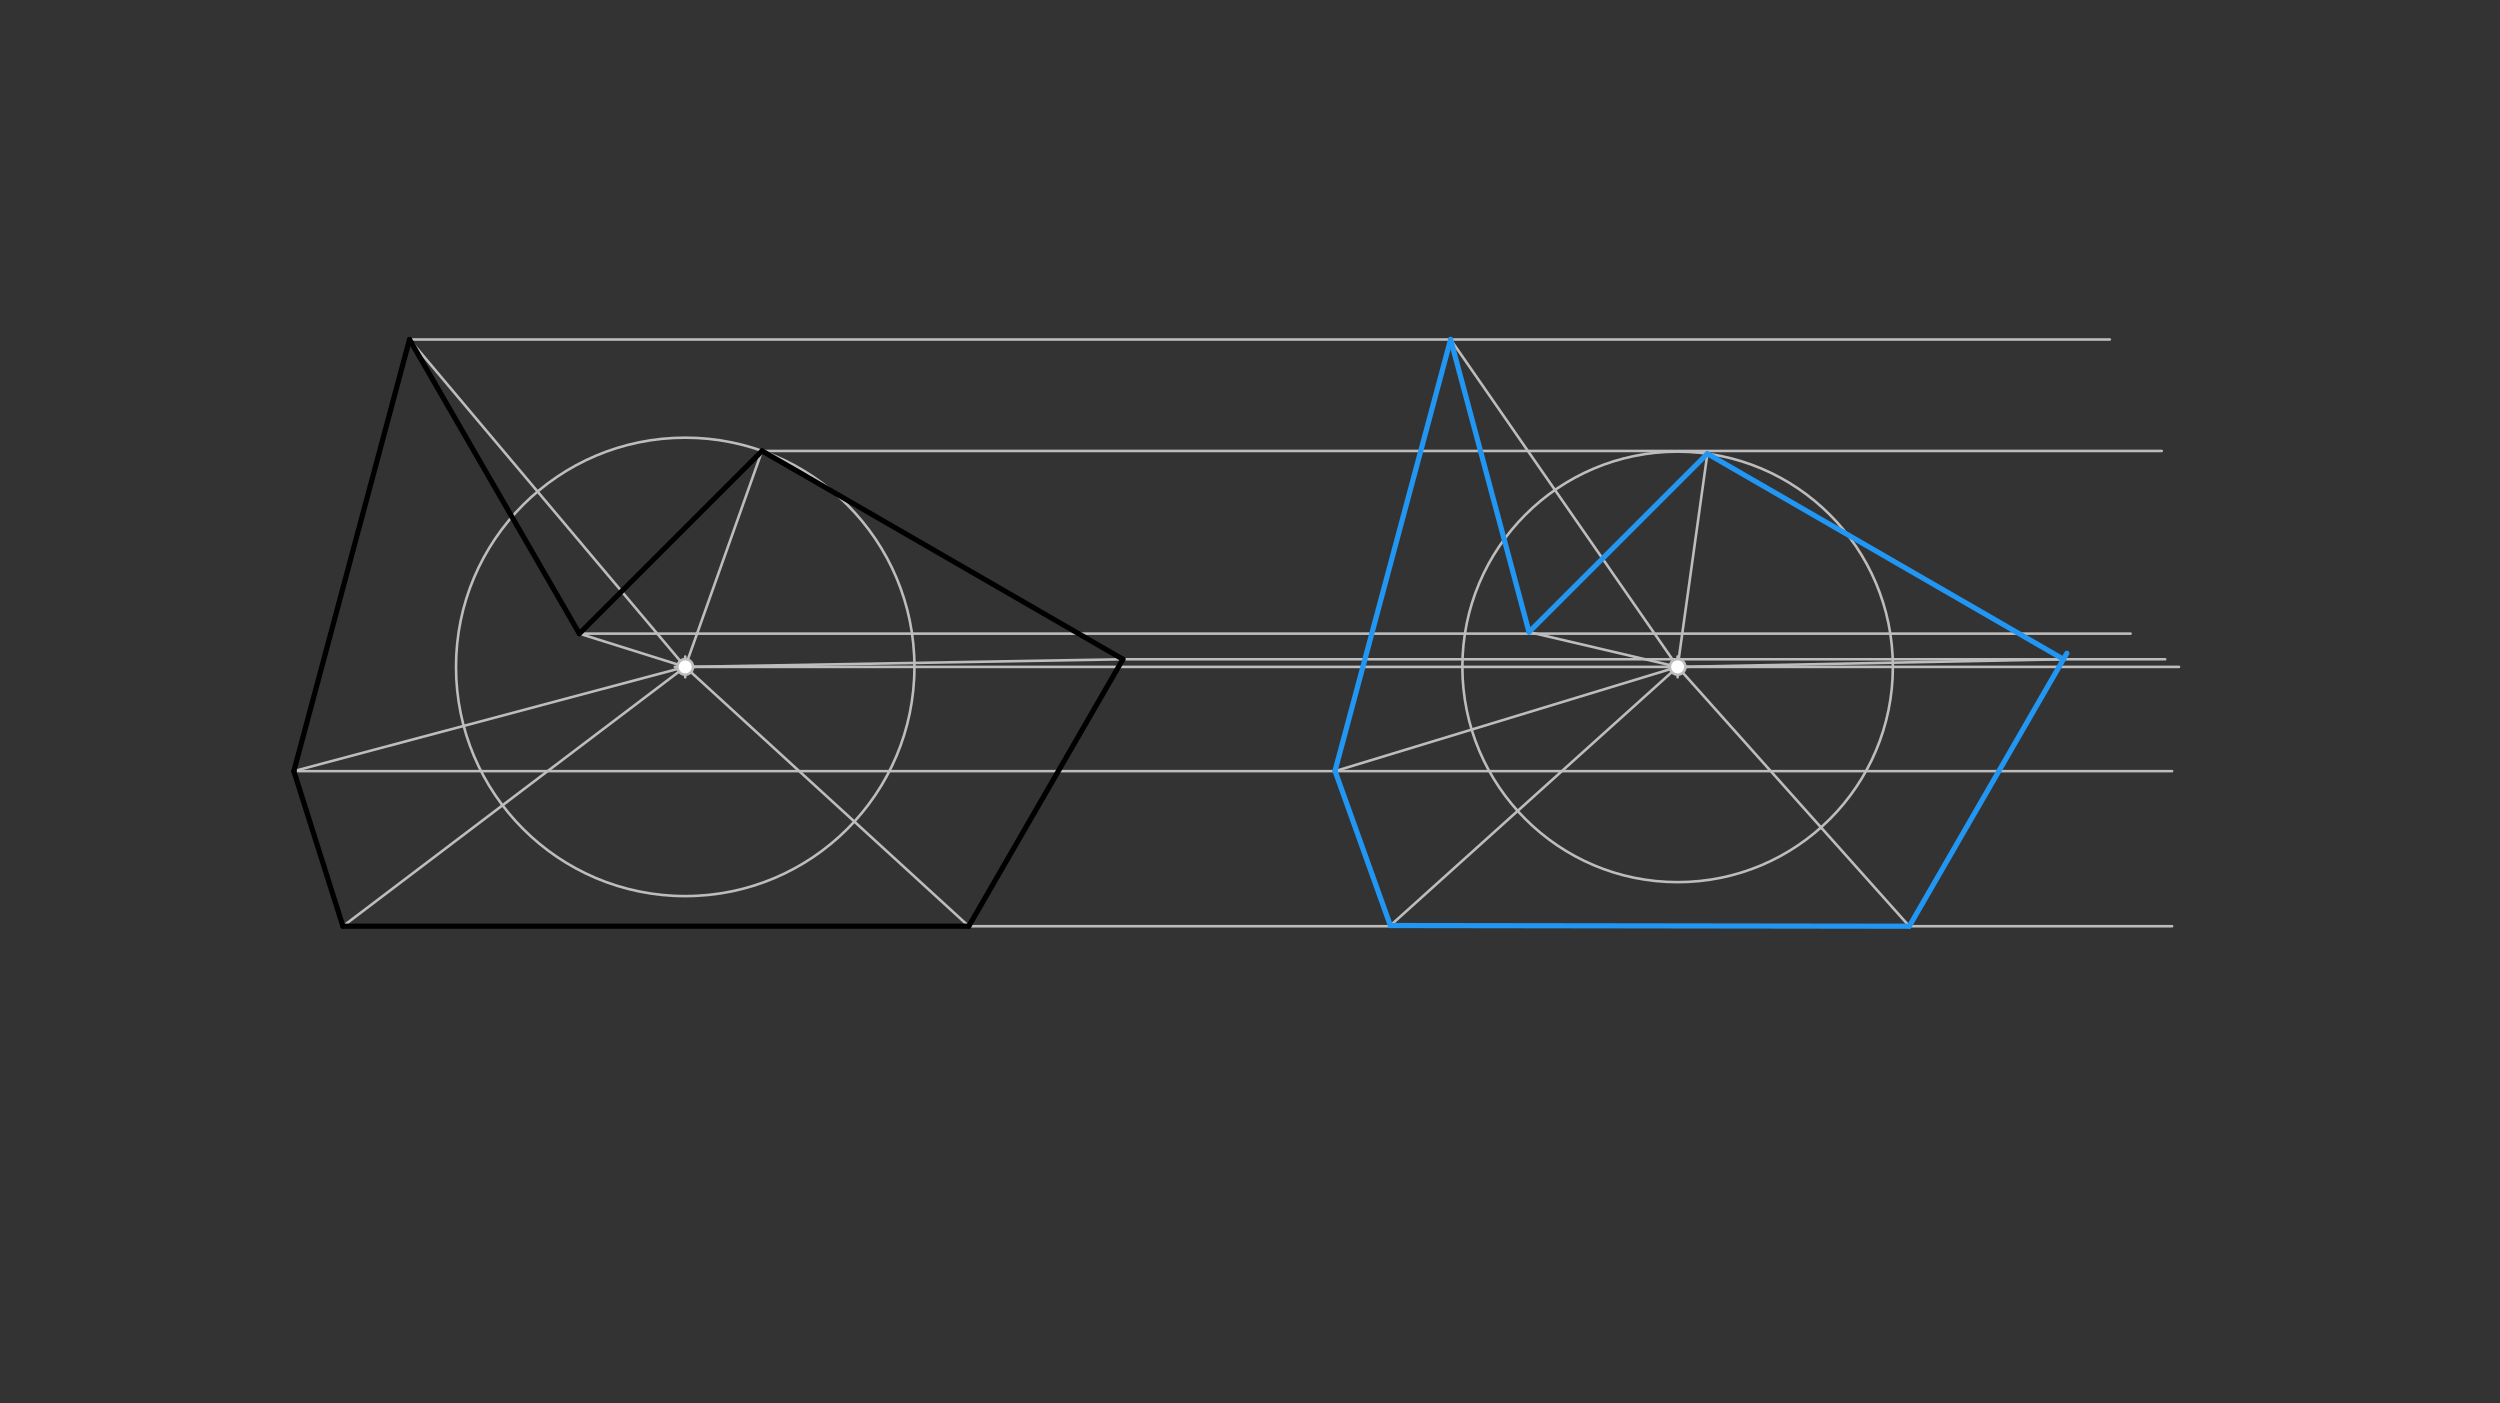 <svg xmlns="http://www.w3.org/2000/svg" class="svg--816" height="100%" preserveAspectRatio="xMidYMid meet" viewBox="0 0 964 541" width="100%"><rect x="0" y="0" width="964" height="541" fill="#333333" stroke="none"/><defs><marker id="marker-arrow" markerHeight="16" markerUnits="userSpaceOnUse" markerWidth="24" orient="auto-start-reverse" refX="24" refY="4" viewBox="0 0 24 8"><path d="M 0 0 L 24 4 L 0 8 z" stroke="inherit"></path></marker></defs><g class="aux-layer--949"><g class="element--733"><g class="center--a87"><line x1="260.222" y1="257.153" x2="268.222" y2="257.153" stroke="#BDBDBD" stroke-width="1" stroke-linecap="round"></line><line x1="264.222" y1="253.153" x2="264.222" y2="261.153" stroke="#BDBDBD" stroke-width="1" stroke-linecap="round"></line><circle class="hit--87b" cx="264.222" cy="257.153" r="4" stroke="none" fill="transparent"></circle></g><circle cx="264.222" cy="257.153" fill="none" r="88.384" stroke="#BDBDBD" stroke-dasharray="none" stroke-width="1"></circle></g><g class="element--733"><line stroke="#BDBDBD" stroke-dasharray="none" stroke-linecap="round" stroke-width="1" x1="264.222" x2="223.4" y1="257.153" y2="244.331"></line></g><g class="element--733"><line stroke="#BDBDBD" stroke-dasharray="none" stroke-linecap="round" stroke-width="1" x1="264.222" x2="157.911" y1="257.153" y2="130.9"></line></g><g class="element--733"><line stroke="#BDBDBD" stroke-dasharray="none" stroke-linecap="round" stroke-width="1" x1="264.222" x2="293.849" y1="257.153" y2="173.882"></line></g><g class="element--733"><line stroke="#BDBDBD" stroke-dasharray="none" stroke-linecap="round" stroke-width="1" x1="264.222" x2="432.988" y1="257.153" y2="254.213"></line></g><g class="element--733"><line stroke="#BDBDBD" stroke-dasharray="none" stroke-linecap="round" stroke-width="1" x1="264.222" x2="373.556" y1="257.153" y2="357.153"></line></g><g class="element--733"><line stroke="#BDBDBD" stroke-dasharray="none" stroke-linecap="round" stroke-width="1" x1="264.222" x2="132.222" y1="257.153" y2="357.153"></line></g><g class="element--733"><line stroke="#BDBDBD" stroke-dasharray="none" stroke-linecap="round" stroke-width="1" x1="264.222" x2="113.311" y1="257.153" y2="297.349"></line></g><g class="element--733"><line stroke="#BDBDBD" stroke-dasharray="none" stroke-linecap="round" stroke-width="1" x1="373.556" x2="837.556" y1="357.153" y2="357.153"></line></g><g class="element--733"><line stroke="#BDBDBD" stroke-dasharray="none" stroke-linecap="round" stroke-width="1" x1="113.311" x2="837.556" y1="297.349" y2="297.349"></line></g><g class="element--733"><line stroke="#BDBDBD" stroke-dasharray="none" stroke-linecap="round" stroke-width="1" x1="432.988" x2="834.889" y1="254.213" y2="254.213"></line></g><g class="element--733"><line stroke="#BDBDBD" stroke-dasharray="none" stroke-linecap="round" stroke-width="1" x1="223.4" x2="821.556" y1="244.331" y2="244.331"></line></g><g class="element--733"><line stroke="#BDBDBD" stroke-dasharray="none" stroke-linecap="round" stroke-width="1" x1="293.849" x2="833.556" y1="173.882" y2="173.882"></line></g><g class="element--733"><line stroke="#BDBDBD" stroke-dasharray="none" stroke-linecap="round" stroke-width="1" x1="157.911" x2="813.556" y1="130.9" y2="130.9"></line></g><g class="element--733"><line stroke="#BDBDBD" stroke-dasharray="none" stroke-linecap="round" stroke-width="1" x1="264.222" x2="840.222" y1="257.153" y2="257.153"></line></g><g class="element--733"><g class="center--a87"><line x1="642.889" y1="257.153" x2="650.889" y2="257.153" stroke="#BDBDBD" stroke-width="1" stroke-linecap="round"></line><line x1="646.889" y1="253.153" x2="646.889" y2="261.153" stroke="#BDBDBD" stroke-width="1" stroke-linecap="round"></line><circle class="hit--87b" cx="646.889" cy="257.153" r="4" stroke="none" fill="transparent"></circle></g><circle cx="646.889" cy="257.153" fill="none" r="83.001" stroke="#BDBDBD" stroke-dasharray="none" stroke-width="1"></circle></g><g class="element--733"><line stroke="#BDBDBD" stroke-dasharray="none" stroke-linecap="round" stroke-width="1" x1="646.889" x2="559.355" y1="257.153" y2="130.9"></line></g><g class="element--733"><line stroke="#BDBDBD" stroke-dasharray="none" stroke-linecap="round" stroke-width="1" x1="646.889" x2="658.364" y1="257.153" y2="174.949"></line></g><g class="element--733"><line stroke="#BDBDBD" stroke-dasharray="none" stroke-linecap="round" stroke-width="1" x1="646.889" x2="795.654" y1="257.153" y2="254.213"></line></g><g class="element--733"><line stroke="#BDBDBD" stroke-dasharray="none" stroke-linecap="round" stroke-width="1" x1="646.889" x2="736.222" y1="257.153" y2="357.153"></line></g><g class="element--733"><line stroke="#BDBDBD" stroke-dasharray="none" stroke-linecap="round" stroke-width="1" x1="646.889" x2="536.126" y1="257.153" y2="356.884"></line></g><g class="element--733"><line stroke="#BDBDBD" stroke-dasharray="none" stroke-linecap="round" stroke-width="1" x1="514.816" x2="646.889" y1="297.349" y2="257.153"></line></g><g class="element--733"><line stroke="#BDBDBD" stroke-dasharray="none" stroke-linecap="round" stroke-width="1" x1="646.889" x2="589.587" y1="257.153" y2="243.726"></line></g><g class="element--733"><circle cx="264.222" cy="257.153" r="3" stroke="#BDBDBD" stroke-width="1" fill="#ffffff"></circle>}</g><g class="element--733"><circle cx="646.889" cy="257.153" r="3" stroke="#BDBDBD" stroke-width="1" fill="#ffffff"></circle>}</g></g><g class="main-layer--75a"><g class="element--733"><line stroke="#000000" stroke-dasharray="none" stroke-linecap="round" stroke-width="2" x1="132.222" x2="373.556" y1="357.153" y2="357.153"></line></g><g class="element--733"><line stroke="#000000" stroke-dasharray="none" stroke-linecap="round" stroke-width="2" x1="373.556" x2="432.988" y1="357.153" y2="254.213"></line></g><g class="element--733"><line stroke="#000000" stroke-dasharray="none" stroke-linecap="round" stroke-width="2" x1="432.988" x2="293.849" y1="254.213" y2="173.882"></line></g><g class="element--733"><line stroke="#000000" stroke-dasharray="none" stroke-linecap="round" stroke-width="2" x1="293.849" x2="223.4" y1="173.882" y2="244.331"></line></g><g class="element--733"><line stroke="#000000" stroke-dasharray="none" stroke-linecap="round" stroke-width="2" x1="223.4" x2="157.911" y1="244.331" y2="130.9"></line></g><g class="element--733"><line stroke="#000000" stroke-dasharray="none" stroke-linecap="round" stroke-width="2" x1="157.911" x2="113.311" y1="130.9" y2="297.349"></line></g><g class="element--733"><line stroke="#000000" stroke-dasharray="none" stroke-linecap="round" stroke-width="2" x1="113.311" x2="132.222" y1="297.349" y2="357.153"></line></g><g class="element--733"><line stroke="#2196F3" stroke-dasharray="none" stroke-linecap="round" stroke-width="2" x1="736.222" x2="796.988" y1="357.153" y2="251.904"></line></g><g class="element--733"><line stroke="#2196F3" stroke-dasharray="none" stroke-linecap="round" stroke-width="2" x1="795.654" x2="658.364" y1="254.213" y2="174.949"></line></g><g class="element--733"><line stroke="#2196F3" stroke-dasharray="none" stroke-linecap="round" stroke-width="2" x1="658.364" x2="589.587" y1="174.949" y2="243.726"></line></g><g class="element--733"><line stroke="#2196F3" stroke-dasharray="none" stroke-linecap="round" stroke-width="2" x1="589.587" x2="559.34" y1="243.726" y2="130.844"></line></g><g class="element--733"><line stroke="#2196F3" stroke-dasharray="none" stroke-linecap="round" stroke-width="2" x1="559.355" x2="514.781" y1="130.9" y2="297.251"></line></g><g class="element--733"><line stroke="#2196F3" stroke-dasharray="none" stroke-linecap="round" stroke-width="2" x1="514.781" x2="536.126" y1="297.251" y2="356.884"></line></g><g class="element--733"><line stroke="#2196F3" stroke-dasharray="none" stroke-linecap="round" stroke-width="2" x1="536.126" x2="736.222" y1="356.884" y2="357.153"></line></g></g><g class="snaps-layer--ac6"></g><g class="temp-layer--52d"></g></svg>